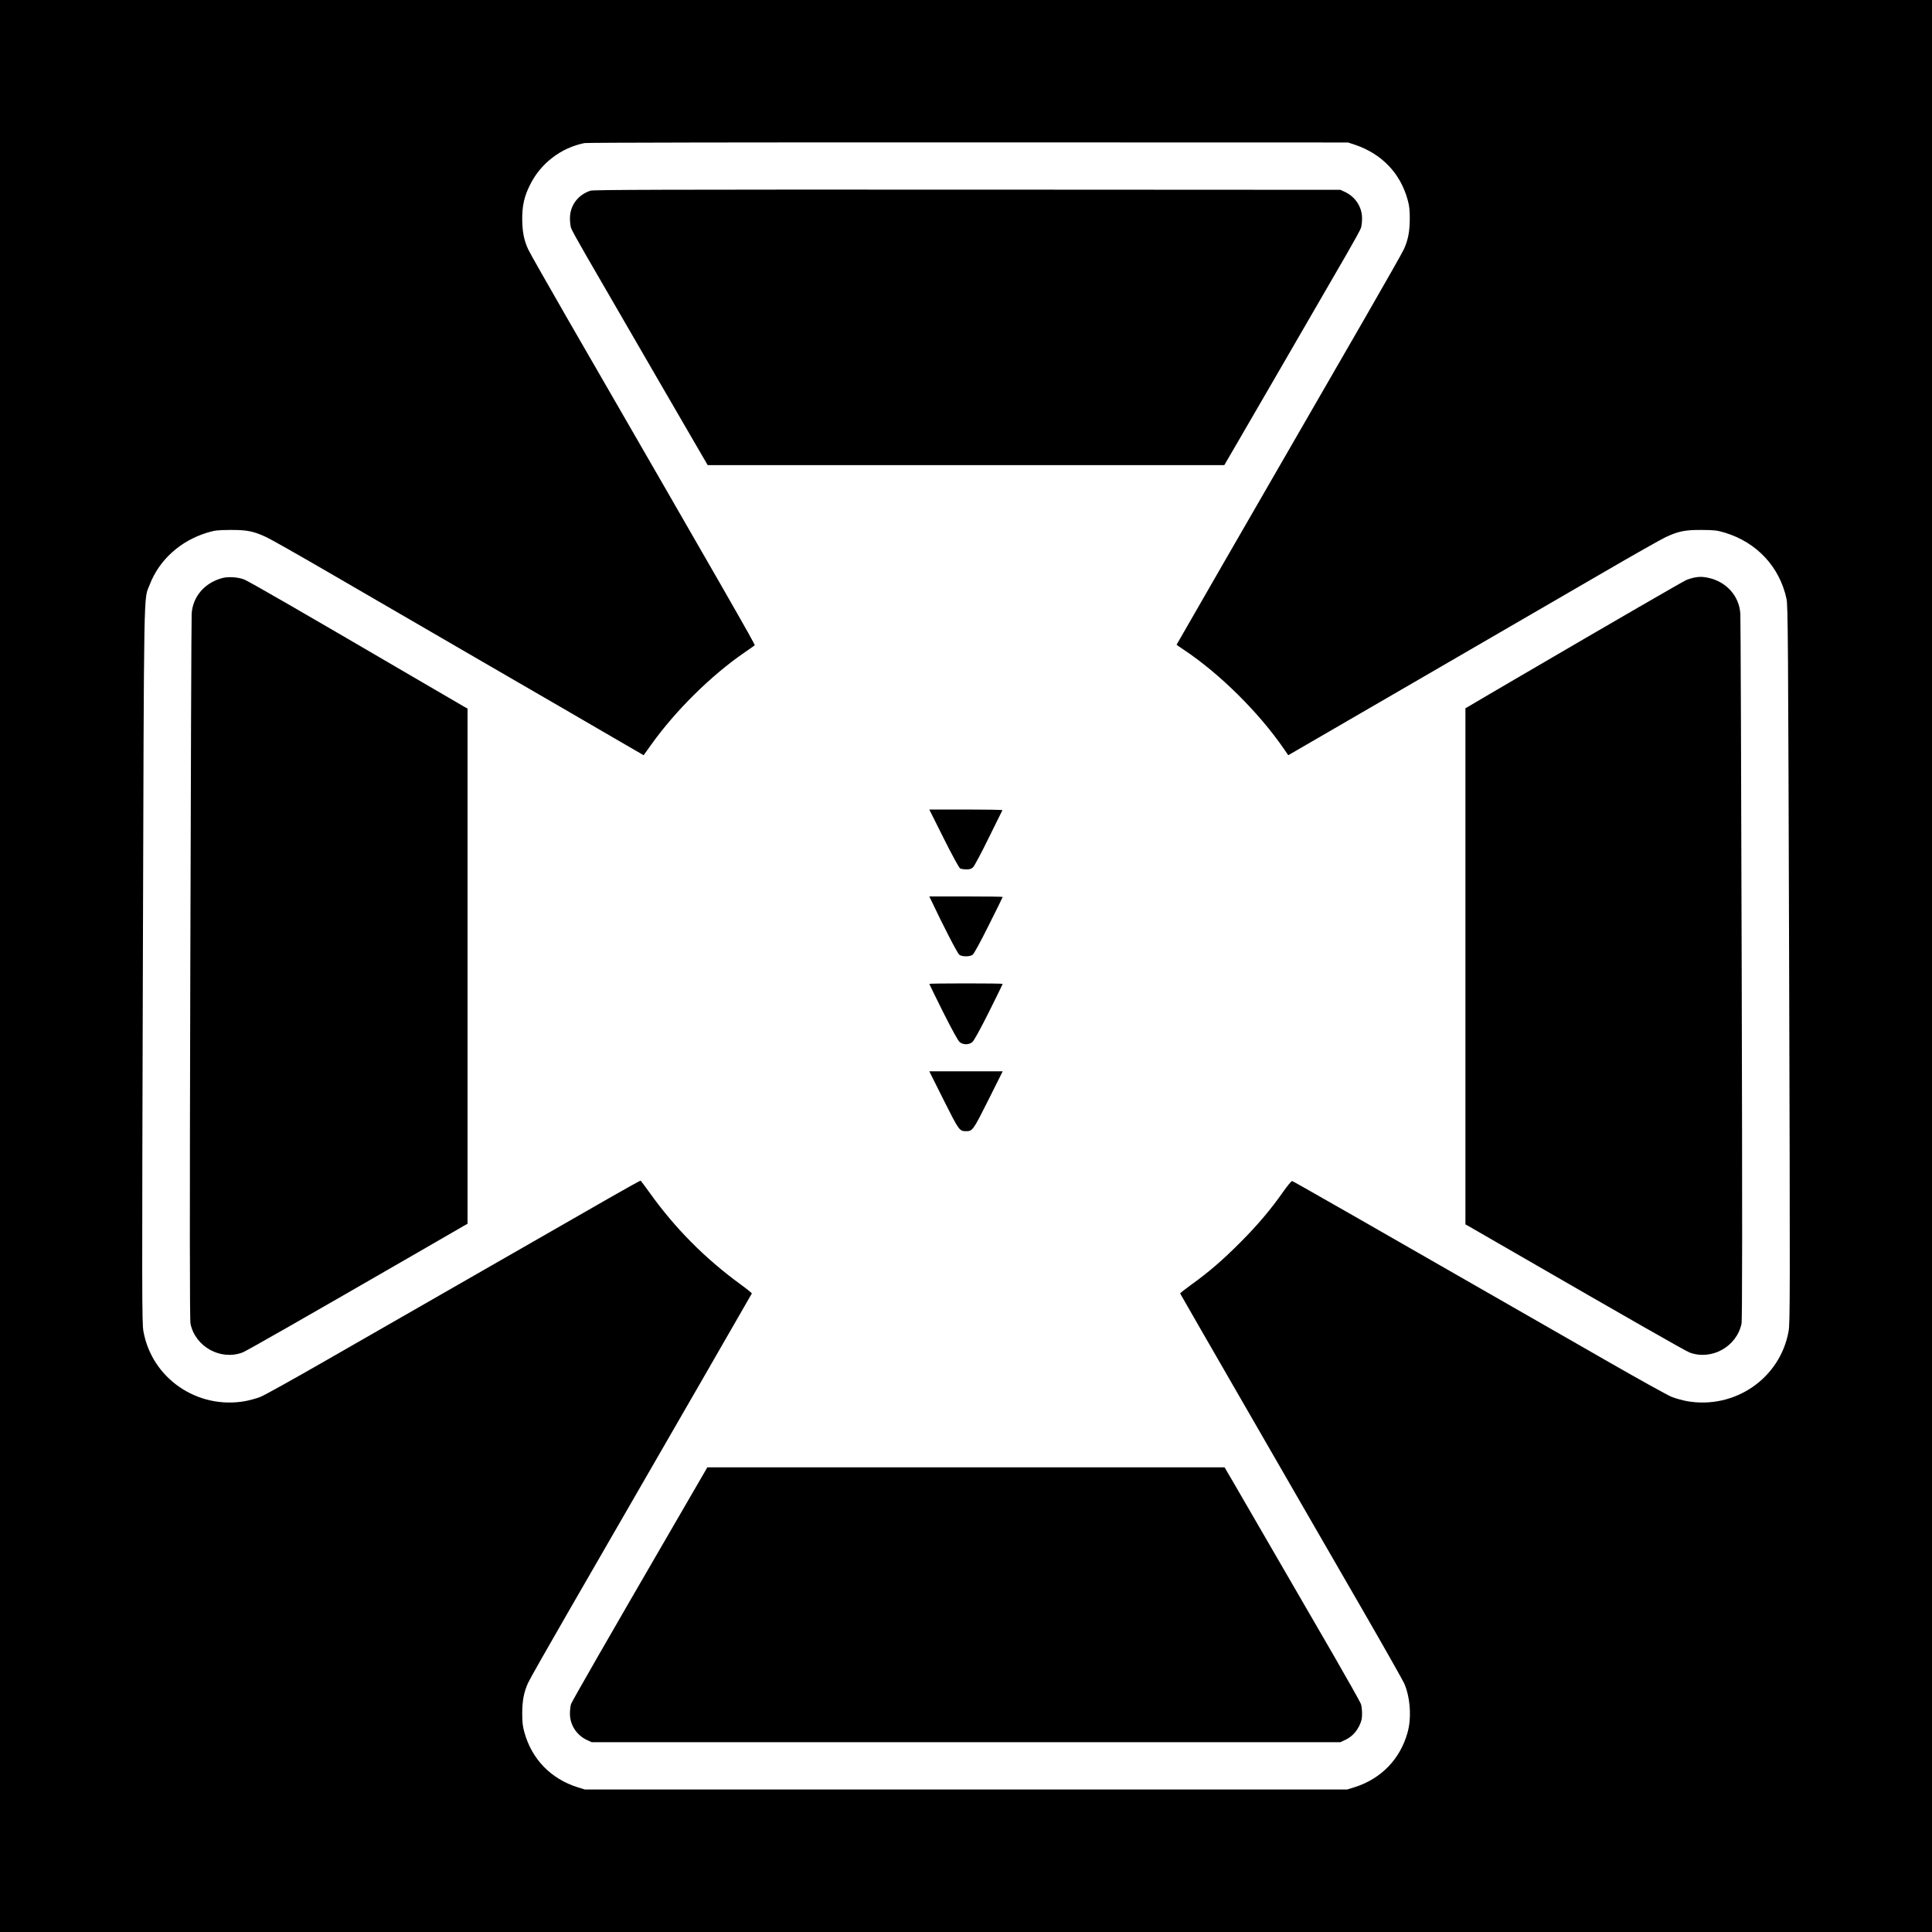 <?xml version="1.0" standalone="no"?>
<!DOCTYPE svg PUBLIC "-//W3C//DTD SVG 20010904//EN"
 "http://www.w3.org/TR/2001/REC-SVG-20010904/DTD/svg10.dtd">
<svg version="1.0" xmlns="http://www.w3.org/2000/svg"
 width="2000pt" height="2000pt" viewBox="0 0 2000 2000"
 preserveAspectRatio="xMidYMid meet">
<g transform="translate(0,2000) scale(0.1,-0.1)"
fill="#000000" stroke="none">
<path d="M0 10000 l0 -10000 10000 0 10000 0 0 10000 0 10000 -10000 0 -10000
0 0 -10000z m14025 8502 c278 -94 469 -292 546 -567 18 -63 23 -106 23 -200
-1 -134 -17 -218 -62 -317 -16 -35 -198 -355 -404 -713 -1328 -2301 -1948
-3376 -1948 -3379 0 -2 33 -25 73 -51 371 -247 775 -646 1037 -1026 l46 -67
1345 780 c739 429 1600 929 1913 1110 313 182 606 348 650 368 132 61 199 75
371 74 134 -1 160 -4 240 -28 331 -100 568 -354 639 -686 15 -68 17 -438 27
-3783 10 -3454 10 -3715 -6 -3800 -88 -486 -557 -808 -1050 -722 -49 9 -121
29 -161 45 -40 16 -347 186 -681 378 -2657 1524 -3235 1854 -3247 1856 -8 0
-48 -48 -91 -109 -132 -188 -263 -343 -445 -526 -188 -188 -322 -304 -508
-438 -64 -46 -116 -87 -115 -91 1 -4 337 -587 746 -1296 409 -709 924 -1603
1146 -1986 221 -383 413 -723 427 -754 63 -143 78 -357 35 -509 -77 -277 -275
-480 -551 -567 l-75 -23 -3945 0 -3945 0 -75 23 c-276 87 -474 290 -551 567
-18 63 -23 106 -23 200 1 134 17 218 62 317 16 35 198 356 404 713 1128 1954
1909 3309 1911 3315 1 4 -52 47 -118 95 -372 272 -679 582 -945 955 -45 63
-85 116 -89 118 -3 1 -150 -80 -326 -181 -408 -234 -2135 -1224 -2928 -1679
-334 -192 -640 -362 -680 -378 -41 -16 -113 -36 -162 -45 -493 -86 -962 236
-1050 722 -16 85 -16 346 -6 3800 12 4056 7 3764 71 3931 98 256 318 454 595
538 80 24 106 27 240 28 172 1 239 -13 371 -74 44 -20 337 -186 650 -368 313
-181 1033 -599 1599 -928 567 -328 1171 -679 1344 -780 l314 -182 81 113 c250
350 619 714 961 949 55 38 104 72 108 76 7 7 -301 544 -1941 3385 -206 358
-388 678 -404 713 -45 99 -61 183 -62 317 0 138 21 232 80 350 110 224 322
386 565 434 25 5 1770 8 3974 7 l3930 -1 70 -23z"/>
<path d="M6113 18026 c-129 -41 -213 -153 -213 -287 0 -36 5 -81 12 -100 6
-19 75 -144 153 -279 560 -967 1078 -1862 1162 -2005 l99 -170 2674 0 2674 0
99 170 c84 143 602 1038 1162 2005 78 135 147 260 153 279 7 19 12 64 12 101
0 117 -69 223 -179 274 l-46 21 -3860 2 c-3156 1 -3868 -1 -3902 -11z"/>
<path d="M2305 14017 c-186 -48 -311 -193 -321 -373 -3 -44 -9 -1703 -14
-3687 -7 -2613 -6 -3623 2 -3660 50 -239 311 -383 538 -298 42 16 590 329
1760 1004 267 154 504 291 528 305 l42 24 0 2666 0 2667 -38 21 c-20 11 -264
153 -542 316 -1132 662 -1687 982 -1732 999 -63 25 -162 31 -223 16z"/>
<path d="M17534 14020 c-22 -5 -56 -15 -75 -23 -33 -14 -720 -411 -1714 -992
-275 -161 -517 -302 -537 -315 l-38 -22 0 -2671 0 -2672 38 -21 c20 -11 255
-147 522 -301 1129 -652 1718 -988 1760 -1004 226 -85 488 59 538 298 8 37 9
1047 2 3660 -5 1984 -11 3643 -14 3687 -10 185 -144 335 -334 375 -59 12 -88
13 -148 1z"/>
<path d="M9770 11320 c88 -176 158 -303 169 -310 11 -5 40 -10 66 -10 35 0 52
6 69 23 13 13 86 149 161 303 76 153 140 282 142 287 2 4 -167 7 -376 7 l-381
0 150 -300z"/>
<path d="M9643 10673 c122 -259 269 -543 288 -557 30 -21 108 -21 137 0 14 9
82 134 167 305 80 159 145 291 145 294 0 3 -171 5 -380 5 l-380 0 23 -47z"/>
<path d="M9620 9815 c0 -3 65 -135 144 -294 95 -188 154 -296 172 -310 16 -13
41 -21 64 -21 23 0 48 8 64 21 18 14 77 122 172 310 79 159 144 291 144 294 0
3 -171 5 -380 5 -209 0 -380 -2 -380 -5z"/>
<path d="M9769 8612 c158 -315 163 -322 231 -322 68 0 73 7 231 322 l149 298
-380 0 -380 0 149 -298z"/>
<path d="M7298 4768 c-14 -24 -155 -268 -315 -543 -688 -1185 -1060 -1833
-1071 -1864 -7 -19 -12 -64 -12 -101 0 -117 69 -223 179 -274 l46 -21 3875 0
3875 0 46 21 c67 31 114 78 149 146 24 50 30 74 30 128 0 37 -5 82 -12 101 -6
18 -135 247 -286 509 -325 562 -848 1464 -1010 1743 l-115 197 -2678 0 -2677
0 -24 -42z"/>
</g>
</svg>

